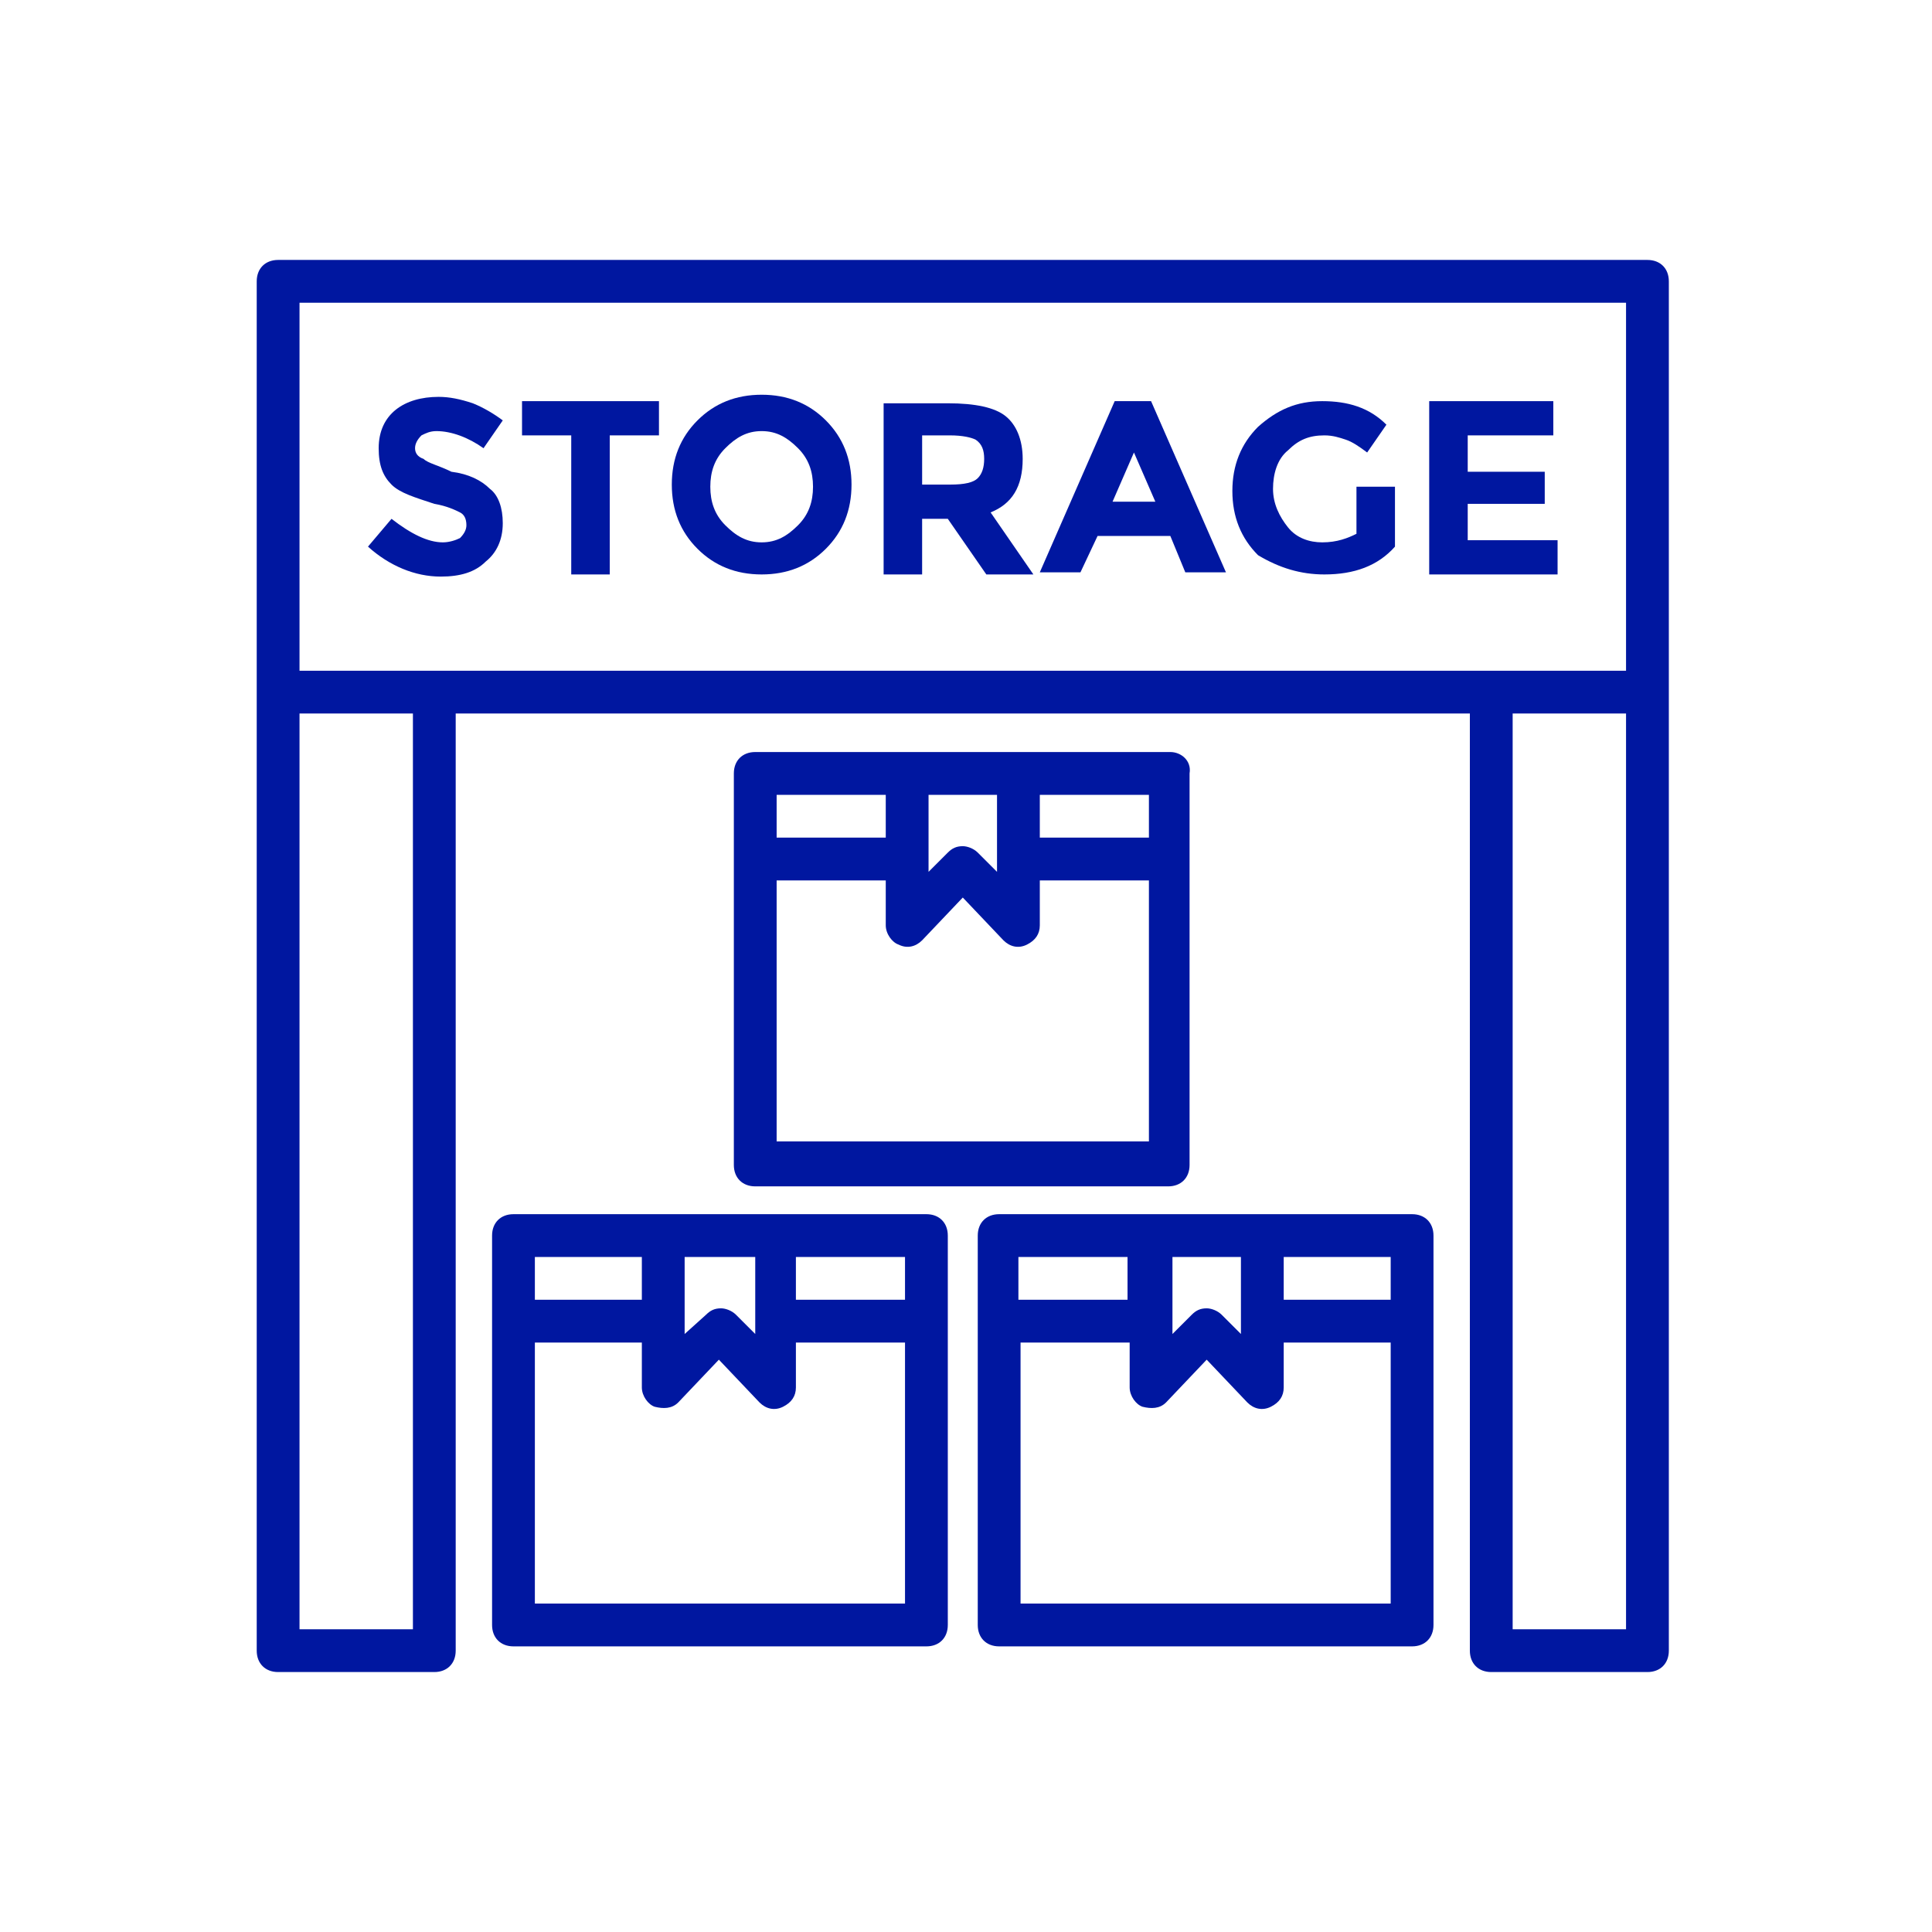 <svg xmlns="http://www.w3.org/2000/svg" xmlns:xlink="http://www.w3.org/1999/xlink" width="1080" viewBox="0 0 810 810" height="1080" preserveAspectRatio="xMidYMid meet"><defs><clipPath id="d1b5ba12e4"><path d="M 107.633 108 L 700 108 L 700 702 L 107.633 702 Z M 107.633 108 " clip-rule="nonzero"></path></clipPath></defs><rect x="-81" width="972" fill="#ffffff" y="-81" height="972" fill-opacity="1"></rect><rect x="-81" width="972" fill="#ffffff" y="-81" height="972" fill-opacity="1"></rect><g clip-path="url(#d1b5ba12e4)"><path fill="#0017a0" d="M 690.699 108.98 L 116.602 108.98 C 111.223 108.98 107.633 112.566 107.633 117.949 C 107.633 187.02 107.633 625.664 107.633 692.043 C 107.633 697.426 111.223 701.016 116.602 701.016 L 182.086 701.016 C 187.469 701.016 191.055 697.426 191.055 692.043 L 191.055 299.148 L 616.246 299.148 L 616.246 692.043 C 616.246 697.426 619.832 701.016 625.215 701.016 L 690.699 701.016 C 696.082 701.016 699.668 697.426 699.668 692.043 C 699.668 625.664 699.668 187.02 699.668 117.949 C 699.668 112.566 696.082 108.98 690.699 108.98 Z M 125.574 126.918 L 681.727 126.918 L 681.727 281.207 C 612.656 281.207 186.57 281.207 125.574 281.207 Z M 173.117 683.074 L 125.574 683.074 L 125.574 299.148 L 173.117 299.148 Z M 681.727 683.074 L 634.188 683.074 L 634.188 299.148 L 681.727 299.148 Z M 681.727 683.074 " fill-opacity="1" fill-rule="nonzero"></path></g><path fill="#0017a0" d="M 397.371 553.902 L 397.371 518.02 C 397.371 512.641 393.785 509.051 388.402 509.051 C 283.449 509.051 498.734 509.051 215.277 509.051 C 209.895 509.051 206.305 512.641 206.305 518.02 L 206.305 681.281 C 206.305 686.66 209.895 690.25 215.277 690.25 L 388.402 690.25 C 393.785 690.25 397.371 686.66 397.371 681.281 Z M 379.43 544.934 L 333.684 544.934 L 333.684 526.992 L 379.43 526.992 Z M 316.641 526.992 L 316.641 559.285 L 308.566 551.211 C 306.773 549.418 304.082 548.52 302.289 548.52 C 299.598 548.52 297.801 549.418 296.008 551.211 L 287.039 559.285 L 287.039 526.992 Z M 269.098 526.992 L 269.098 544.934 L 224.246 544.934 L 224.246 526.992 Z M 224.246 673.207 L 224.246 562.871 L 269.098 562.871 L 269.098 581.711 C 269.098 585.297 271.789 588.887 274.48 589.785 C 278.066 590.68 281.656 590.68 284.348 587.988 L 301.391 570.047 L 318.434 587.988 C 321.125 590.68 324.711 591.578 328.301 589.785 C 331.891 587.988 333.684 585.297 333.684 581.711 L 333.684 562.871 L 379.43 562.871 L 379.43 672.309 L 224.246 672.309 Z M 224.246 673.207 " fill-opacity="1" fill-rule="nonzero"></path><path fill="#0017a0" d="M 600.996 518.02 C 600.996 512.641 597.406 509.051 592.027 509.051 C 487.074 509.051 702.359 509.051 418.898 509.051 C 413.52 509.051 409.93 512.641 409.93 518.02 L 409.93 681.281 C 409.93 686.66 413.52 690.25 418.898 690.25 L 592.027 690.25 C 597.406 690.25 600.996 686.66 600.996 681.281 C 600.996 622.973 600.996 545.828 600.996 518.02 Z M 583.055 544.934 L 538.203 544.934 L 538.203 526.992 L 583.055 526.992 Z M 520.266 526.992 L 520.266 559.285 L 512.191 551.211 C 510.398 549.418 507.707 548.52 505.91 548.52 C 503.219 548.52 501.426 549.418 499.633 551.211 L 491.559 559.285 L 491.559 526.992 Z M 472.723 526.992 L 472.723 544.934 L 426.973 544.934 L 426.973 526.992 Z M 427.871 673.207 L 427.871 562.871 L 473.617 562.871 L 473.617 581.711 C 473.617 585.297 476.309 588.887 479 589.785 C 482.59 590.68 486.176 590.68 488.867 587.988 L 505.91 570.047 L 522.953 587.988 C 525.645 590.68 529.234 591.578 532.82 589.785 C 536.41 587.988 538.203 585.297 538.203 581.711 L 538.203 562.871 L 583.055 562.871 L 583.055 672.309 L 427.871 672.309 Z M 427.871 673.207 " fill-opacity="1" fill-rule="nonzero"></path><path fill="#0017a0" d="M 490.664 315.293 C 385.711 315.293 600.996 315.293 316.641 315.293 C 311.258 315.293 307.668 318.883 307.668 324.266 C 307.668 353.867 307.668 429.215 307.668 488.418 C 307.668 493.801 311.258 497.391 316.641 497.391 L 489.766 497.391 C 495.148 497.391 498.734 493.801 498.734 488.418 C 498.734 430.113 498.734 352.07 498.734 324.266 C 499.633 318.883 495.148 315.293 490.664 315.293 Z M 481.691 351.176 L 435.945 351.176 L 435.945 333.234 L 481.691 333.234 Z M 418.004 333.234 L 418.004 365.527 L 409.93 357.453 C 408.137 355.66 405.445 354.762 403.652 354.762 C 400.961 354.762 399.164 355.66 397.371 357.453 L 389.297 365.527 L 389.297 333.234 Z M 371.359 333.234 L 371.359 351.176 L 325.609 351.176 L 325.609 333.234 Z M 325.609 478.551 L 325.609 369.117 L 371.359 369.117 L 371.359 387.953 C 371.359 391.543 374.051 395.129 376.738 396.027 C 380.328 397.82 383.918 396.922 386.609 394.23 L 403.652 376.293 L 420.695 394.23 C 423.387 396.922 426.973 397.82 430.562 396.027 C 434.148 394.23 435.945 391.543 435.945 387.953 L 435.945 369.117 L 481.691 369.117 L 481.691 478.551 Z M 325.609 478.551 " fill-opacity="1" fill-rule="nonzero"></path><path fill="#0017a0" d="M 185.676 227.387 C 179.395 227.387 172.219 223.797 164.145 217.52 L 154.277 229.18 C 163.25 237.254 174.012 241.738 184.777 241.738 C 192.852 241.738 199.129 239.945 203.613 235.461 C 208.102 231.871 210.789 226.488 210.789 219.312 C 210.789 213.035 208.996 207.652 205.41 204.961 C 201.82 201.371 196.438 198.68 189.262 197.785 C 183.879 195.094 179.395 194.195 177.602 192.402 C 174.91 191.504 174.012 189.711 174.012 187.918 C 174.012 186.121 174.91 184.328 176.703 182.535 C 178.496 181.637 180.293 180.742 182.984 180.742 C 189.262 180.742 196.438 183.434 202.719 187.918 L 210.789 176.254 C 207.203 173.562 202.719 170.875 198.234 169.078 C 192.852 167.285 188.367 166.387 183.879 166.387 C 176.703 166.387 170.426 168.184 165.941 171.77 C 161.453 175.359 158.762 180.742 158.762 187.918 C 158.762 195.094 160.559 199.578 164.145 203.168 C 167.734 206.754 174.012 208.547 182.086 211.238 C 187.469 212.137 191.055 213.93 192.852 214.828 C 194.645 215.723 195.543 217.52 195.543 220.211 C 195.543 222.004 194.645 223.797 192.852 225.59 C 191.055 226.488 188.367 227.387 185.676 227.387 Z M 185.676 227.387 " fill-opacity="1" fill-rule="nonzero"></path><path fill="#0017a0" d="M 239.496 240.84 L 255.641 240.84 L 255.641 182.535 L 276.273 182.535 L 276.273 168.184 L 218.863 168.184 L 218.863 182.535 L 239.496 182.535 Z M 239.496 240.84 " fill-opacity="1" fill-rule="nonzero"></path><path fill="#0017a0" d="M 319.332 240.84 C 330.094 240.84 339.066 237.254 346.242 230.078 C 353.418 222.902 357.004 213.93 357.004 203.168 C 357.004 192.402 353.418 183.434 346.242 176.254 C 339.066 169.078 330.094 165.492 319.332 165.492 C 308.566 165.492 299.598 169.078 292.422 176.254 C 285.242 183.434 281.656 192.402 281.656 203.168 C 281.656 213.93 285.242 222.902 292.422 230.078 C 299.598 237.254 308.566 240.84 319.332 240.84 Z M 304.082 187.918 C 308.566 183.434 313.051 180.742 319.332 180.742 C 325.609 180.742 330.094 183.434 334.578 187.918 C 339.066 192.402 340.859 197.785 340.859 204.062 C 340.859 210.344 339.066 215.723 334.578 220.211 C 330.094 224.695 325.609 227.387 319.332 227.387 C 313.051 227.387 308.566 224.695 304.082 220.211 C 299.598 215.723 297.801 210.344 297.801 204.062 C 297.801 197.785 299.598 192.402 304.082 187.918 Z M 304.082 187.918 " fill-opacity="1" fill-rule="nonzero"></path><path fill="#0017a0" d="M 386.609 217.52 L 397.371 217.52 L 413.52 240.84 L 433.254 240.84 L 415.312 214.828 C 424.281 211.238 428.766 204.062 428.766 192.402 C 428.766 184.328 426.078 178.051 421.59 174.461 C 417.105 170.875 409.031 169.078 397.371 169.078 L 370.461 169.078 L 370.461 240.84 L 386.605 240.84 L 386.605 217.52 Z M 386.609 182.535 L 398.27 182.535 C 403.652 182.535 407.238 183.434 409.031 184.328 C 411.723 186.121 412.621 188.812 412.621 192.402 C 412.621 195.988 411.723 198.68 409.93 200.477 C 408.137 202.27 404.547 203.168 398.27 203.168 L 386.609 203.168 Z M 386.609 182.535 " fill-opacity="1" fill-rule="nonzero"></path><path fill="#0017a0" d="M 460.164 224.695 L 490.664 224.695 L 496.941 239.945 L 513.984 239.945 L 482.59 168.184 L 467.34 168.184 L 435.945 239.945 L 452.988 239.945 Z M 475.414 189.711 L 484.383 210.344 L 466.441 210.344 Z M 475.414 189.711 " fill-opacity="1" fill-rule="nonzero"></path><path fill="#0017a0" d="M 555.246 240.84 C 567.805 240.84 577.672 237.254 584.848 229.18 L 584.848 204.062 L 568.703 204.062 L 568.703 223.797 C 565.113 225.59 560.629 227.387 554.352 227.387 C 548.969 227.387 543.586 225.59 540 221.105 C 536.41 216.621 533.719 211.238 533.719 204.961 C 533.719 198.68 535.512 192.402 540 188.812 C 544.484 184.328 548.969 182.535 555.246 182.535 C 558.836 182.535 561.527 183.434 564.219 184.328 C 566.91 185.227 569.602 187.02 573.188 189.711 L 581.262 178.051 C 574.086 170.875 565.113 168.184 554.352 168.184 C 543.586 168.184 535.512 171.77 527.441 178.945 C 520.266 186.121 516.676 195.094 516.676 205.855 C 516.676 216.621 520.266 225.59 527.441 232.77 C 536.41 238.148 545.379 240.84 555.246 240.84 Z M 555.246 240.84 " fill-opacity="1" fill-rule="nonzero"></path><path fill="#0017a0" d="M 653.023 226.488 L 615.348 226.488 L 615.348 211.238 L 647.641 211.238 L 647.641 197.785 L 615.348 197.785 L 615.348 182.535 L 651.23 182.535 L 651.23 168.184 L 599.203 168.184 L 599.203 240.84 L 653.023 240.84 Z M 653.023 226.488 " fill-opacity="1" fill-rule="nonzero"></path></svg>